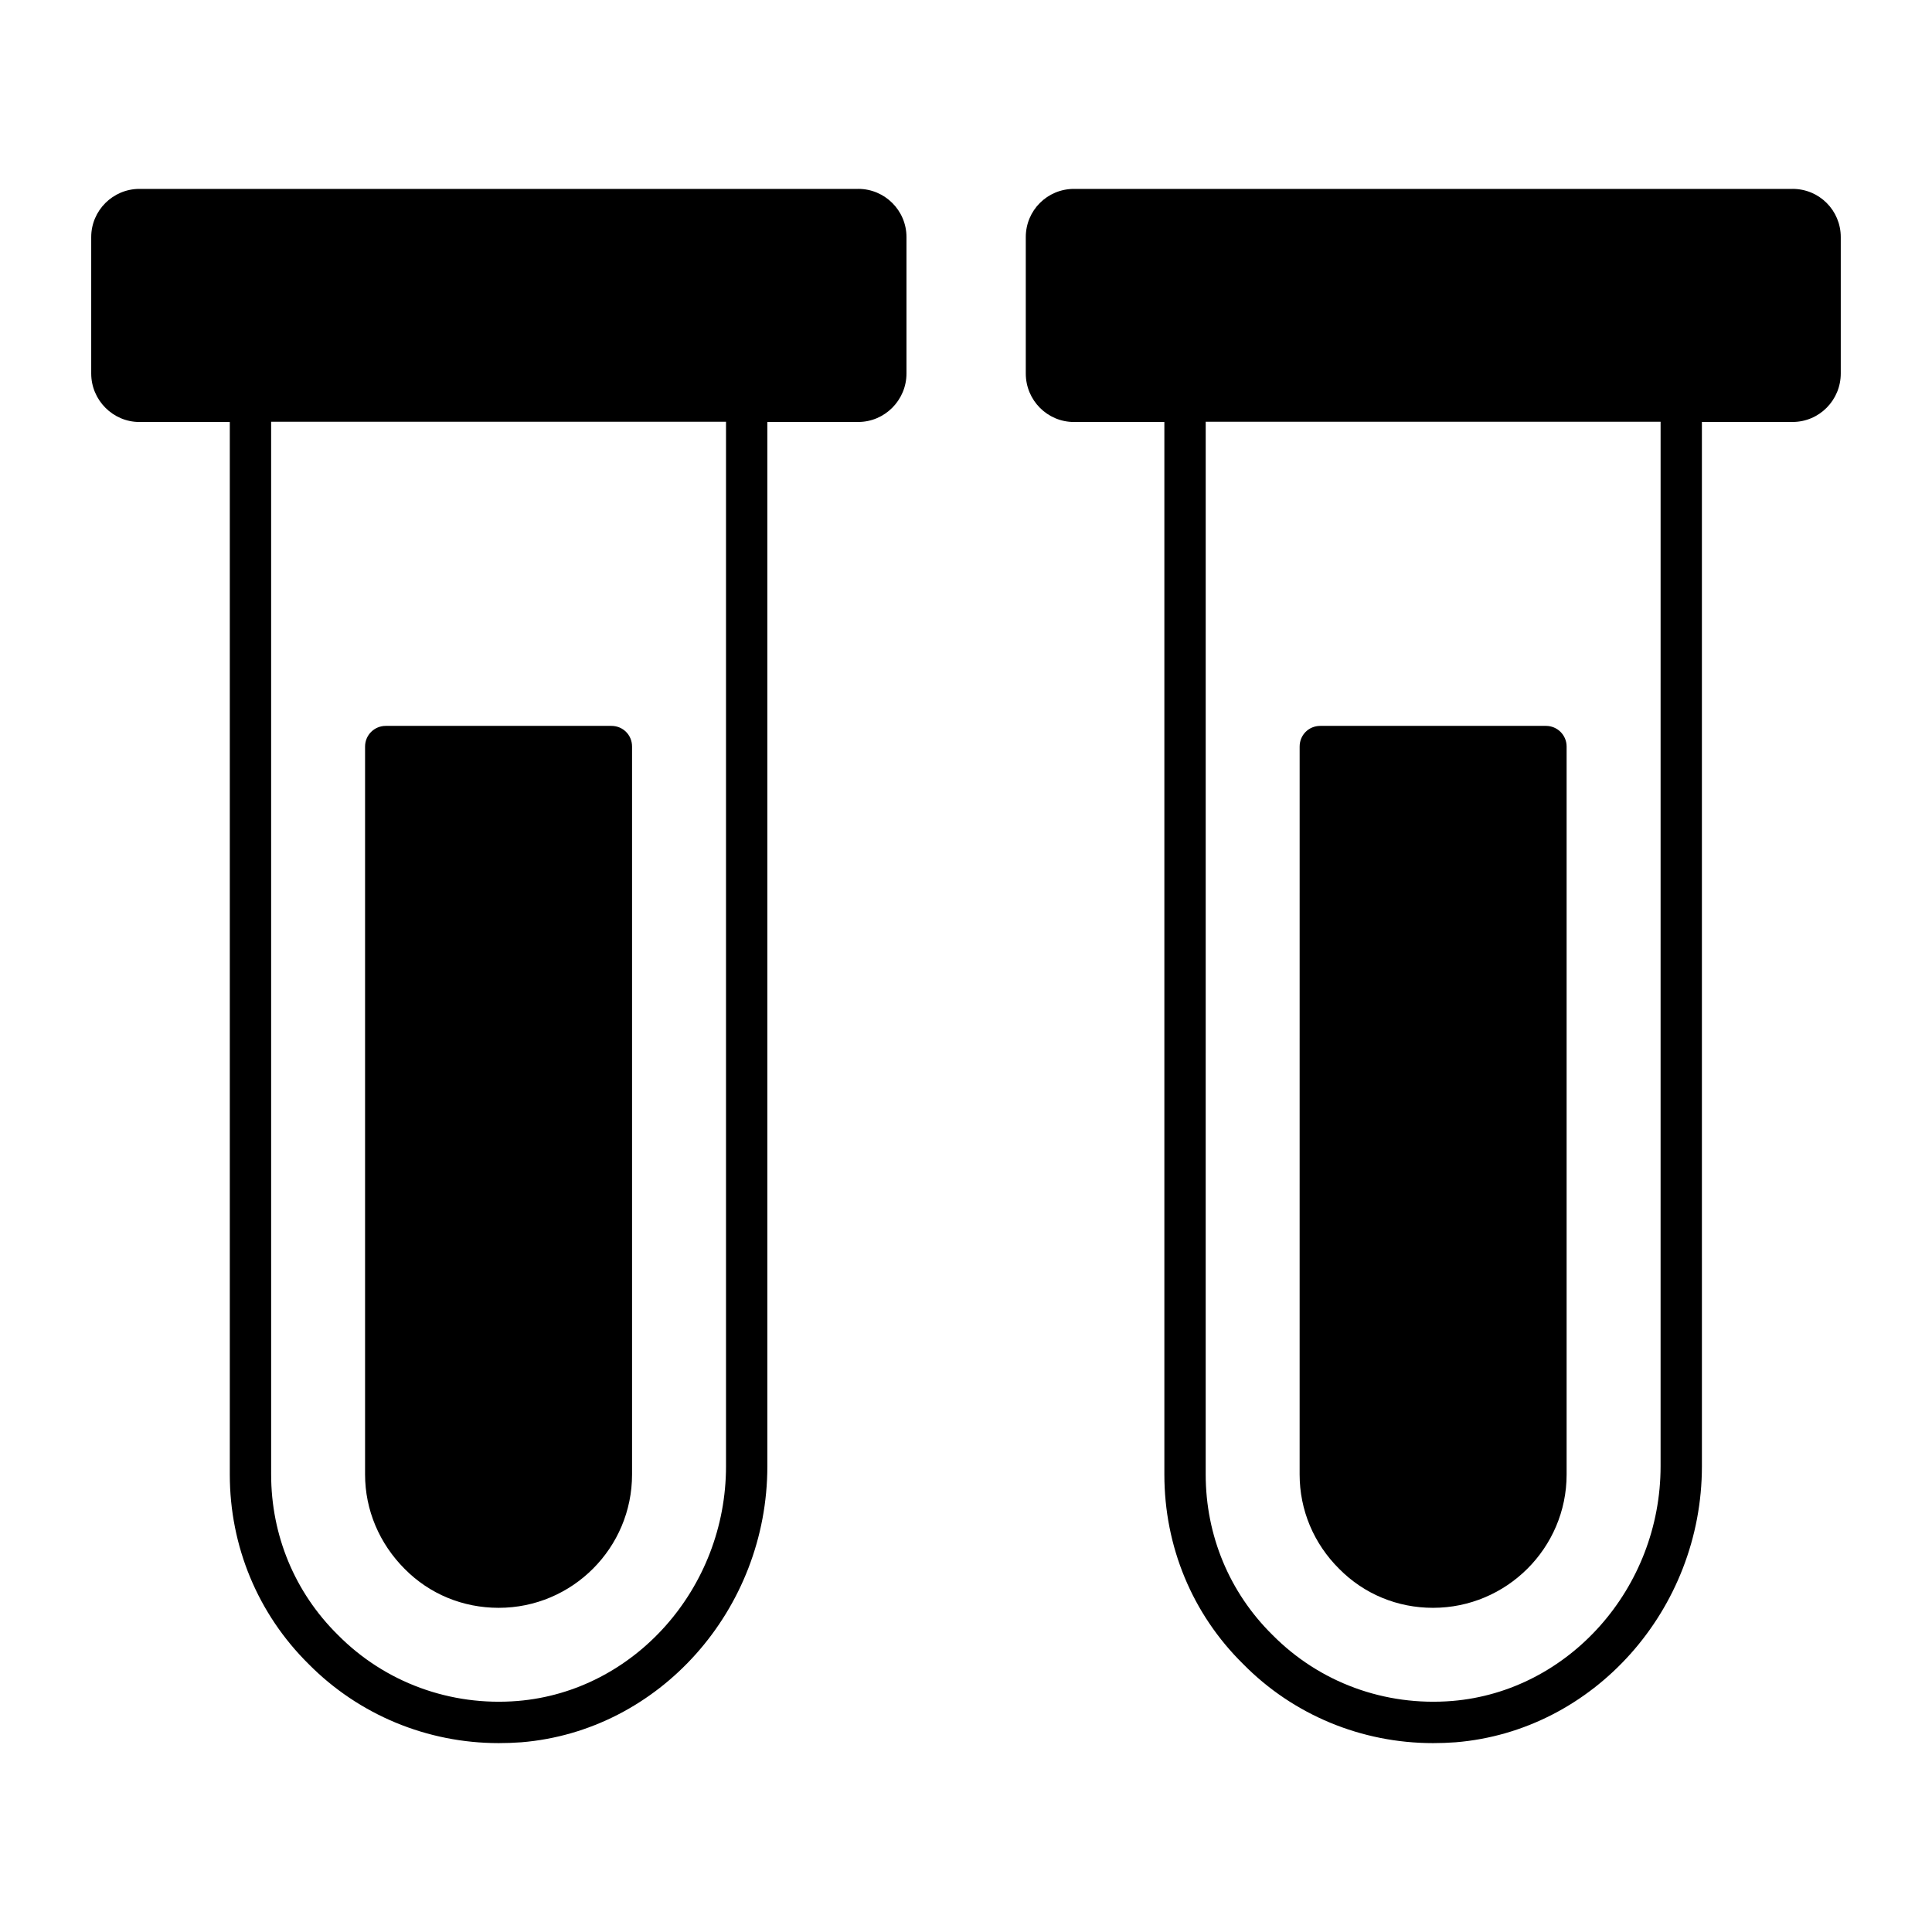 <?xml version="1.0" encoding="UTF-8"?>
<!-- Uploaded to: SVG Repo, www.svgrepo.com, Generator: SVG Repo Mixer Tools -->
<svg fill="#000000" width="800px" height="800px" version="1.1" viewBox="144 144 512 512" xmlns="http://www.w3.org/2000/svg">
 <g>
  <path d="m619.05 194.06h-190.43c-7.082 0-12.777 5.695-12.777 12.777v36.145c0 7.082 5.695 12.852 12.777 12.852h23.949v278.92c0 19.059 7.375 36.945 20.883 50.234 13.289 13.508 31.398 20.957 50.309 20.957 1.973 0 4.016-0.07 5.988-0.219 36.582-2.992 65.277-35.121 65.277-73.16l-0.004-276.74h24.023c7.082 0 12.777-5.769 12.777-12.852v-36.141c0-7.082-5.695-12.777-12.777-12.777zm-34.977 338.5c0 32.344-24.312 59.652-55.199 62.211-17.891 1.461-35.191-4.891-47.68-17.523-11.391-11.242-17.672-26.359-17.672-42.496l0.004-278.99h120.55z"/>
  <path d="m371.45 194.06h-190.5c-7.008 0-12.777 5.695-12.777 12.777v36.145c0 7.082 5.769 12.852 12.777 12.852h23.949v278.92c0 19.059 7.449 36.945 20.883 50.234 13.363 13.508 31.469 20.957 50.383 20.957 1.973 0 3.941-0.07 5.988-0.219 36.582-2.992 65.203-35.121 65.203-73.16v-276.74h24.094c7.008 0 12.777-5.769 12.777-12.852v-36.141c0-7.082-5.766-12.777-12.777-12.777zm-35.047 338.5c0 32.344-24.242 59.652-55.199 62.211-17.816 1.461-35.191-4.891-47.68-17.523-11.391-11.242-17.668-26.359-17.668-42.496l-0.004-278.99h120.55z"/>
  <path d="m311.5 341.84v192.91c0 19.496-15.844 35.34-35.34 35.34-9.492 0-18.328-3.652-24.898-10.293-6.719-6.719-10.516-15.625-10.516-25.043v-192.91c0-3.066 2.484-5.477 5.477-5.477h59.801c3.066 0 5.477 2.41 5.477 5.477z"/>
  <path d="m559.17 341.84v192.91c0 19.496-15.918 35.34-35.414 35.34-9.418 0-18.254-3.652-24.824-10.293-6.789-6.719-10.516-15.625-10.516-25.043l0.004-192.91c0-3.066 2.41-5.477 5.477-5.477h59.801c2.992 0 5.473 2.41 5.473 5.477z"/>
 </g>
</svg>